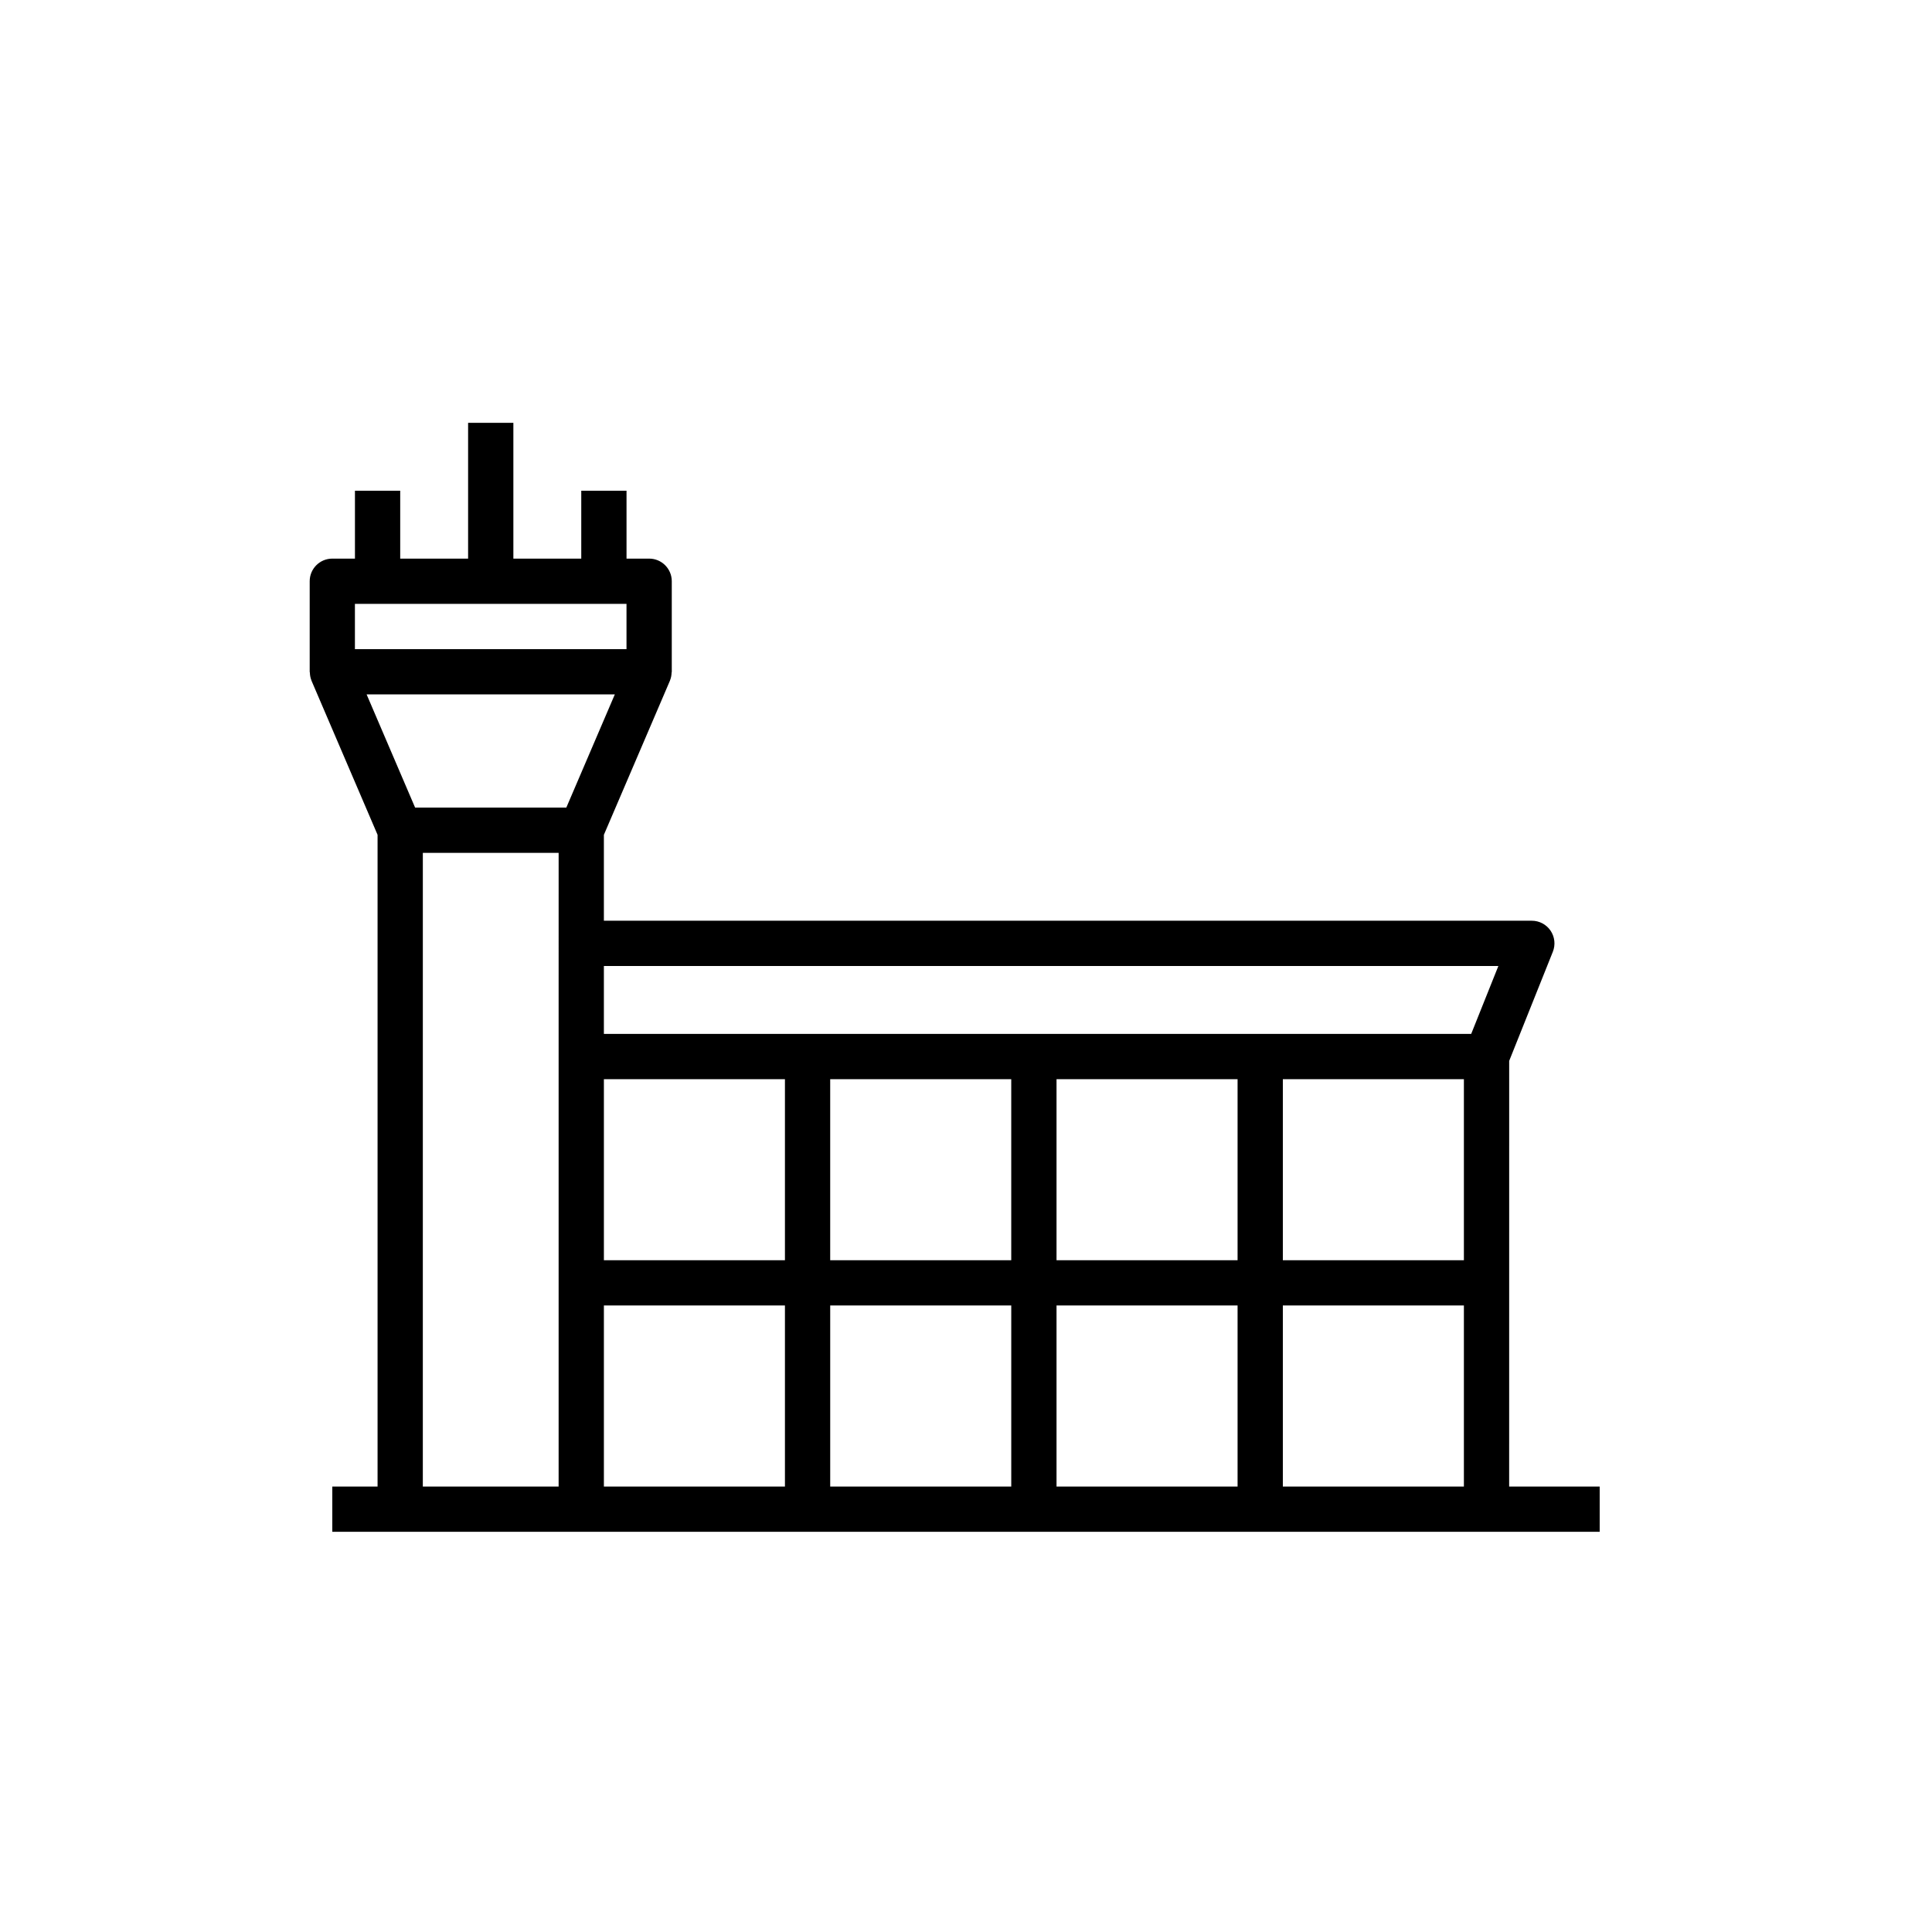<?xml version="1.0" encoding="UTF-8"?>
<!-- The Best Svg Icon site in the world: iconSvg.co, Visit us! https://iconsvg.co -->
<svg fill="#000000" width="800px" height="800px" version="1.1" viewBox="144 144 512 512" xmlns="http://www.w3.org/2000/svg">
 <path d="m226.52 324.28c0.012 0.035 0.02 0.07 0.031 0.102v0.008l17.508 40.848v172.71h-11.996v11.996h335.87v-11.996h-23.992l0.008-112.8 11.57-28.922c0.738-1.848 0.512-3.941-0.605-5.59-1.117-1.648-2.977-2.633-4.969-2.633h-245.91v-22.766l17.508-40.852v-0.008c0.012-0.035 0.02-0.07 0.031-0.102 0.266-0.648 0.379-1.324 0.406-2.004 0-0.082 0.047-0.156 0.047-0.246v-23.992c0-3.316-2.688-5.996-5.996-5.996h-5.996v-17.992h-11.996v17.992h-17.992v-35.988h-11.996v35.988h-17.992v-17.992h-11.996v17.992h-5.996c-3.312 0-5.996 2.68-5.996 5.996v23.992c0 0.09 0.047 0.16 0.047 0.246 0.023 0.68 0.141 1.355 0.402 2.004zm185.47 105.71v47.98h-47.98v-47.98zm59.98 0v47.98h-47.98v-47.98zm59.977 0v47.98h-47.98v-47.98zm-179.93 47.98h-47.98v-47.98h47.98zm-59.977-53.98v113.96h-35.988l0.004-167.93h35.988zm11.996 65.977h47.98v47.98h-47.98zm59.977 0h47.98v47.98h-47.98zm59.977 0h47.98v47.98h-47.98zm59.977 47.98v-47.98h47.98v47.98zm57.117-137.95-7.199 17.992h-229.85v-17.992zm-247-41.984h-40.078l-12.848-29.988h65.777zm-56.027-53.98h71.973v11.996h-71.973z"/>
</svg>